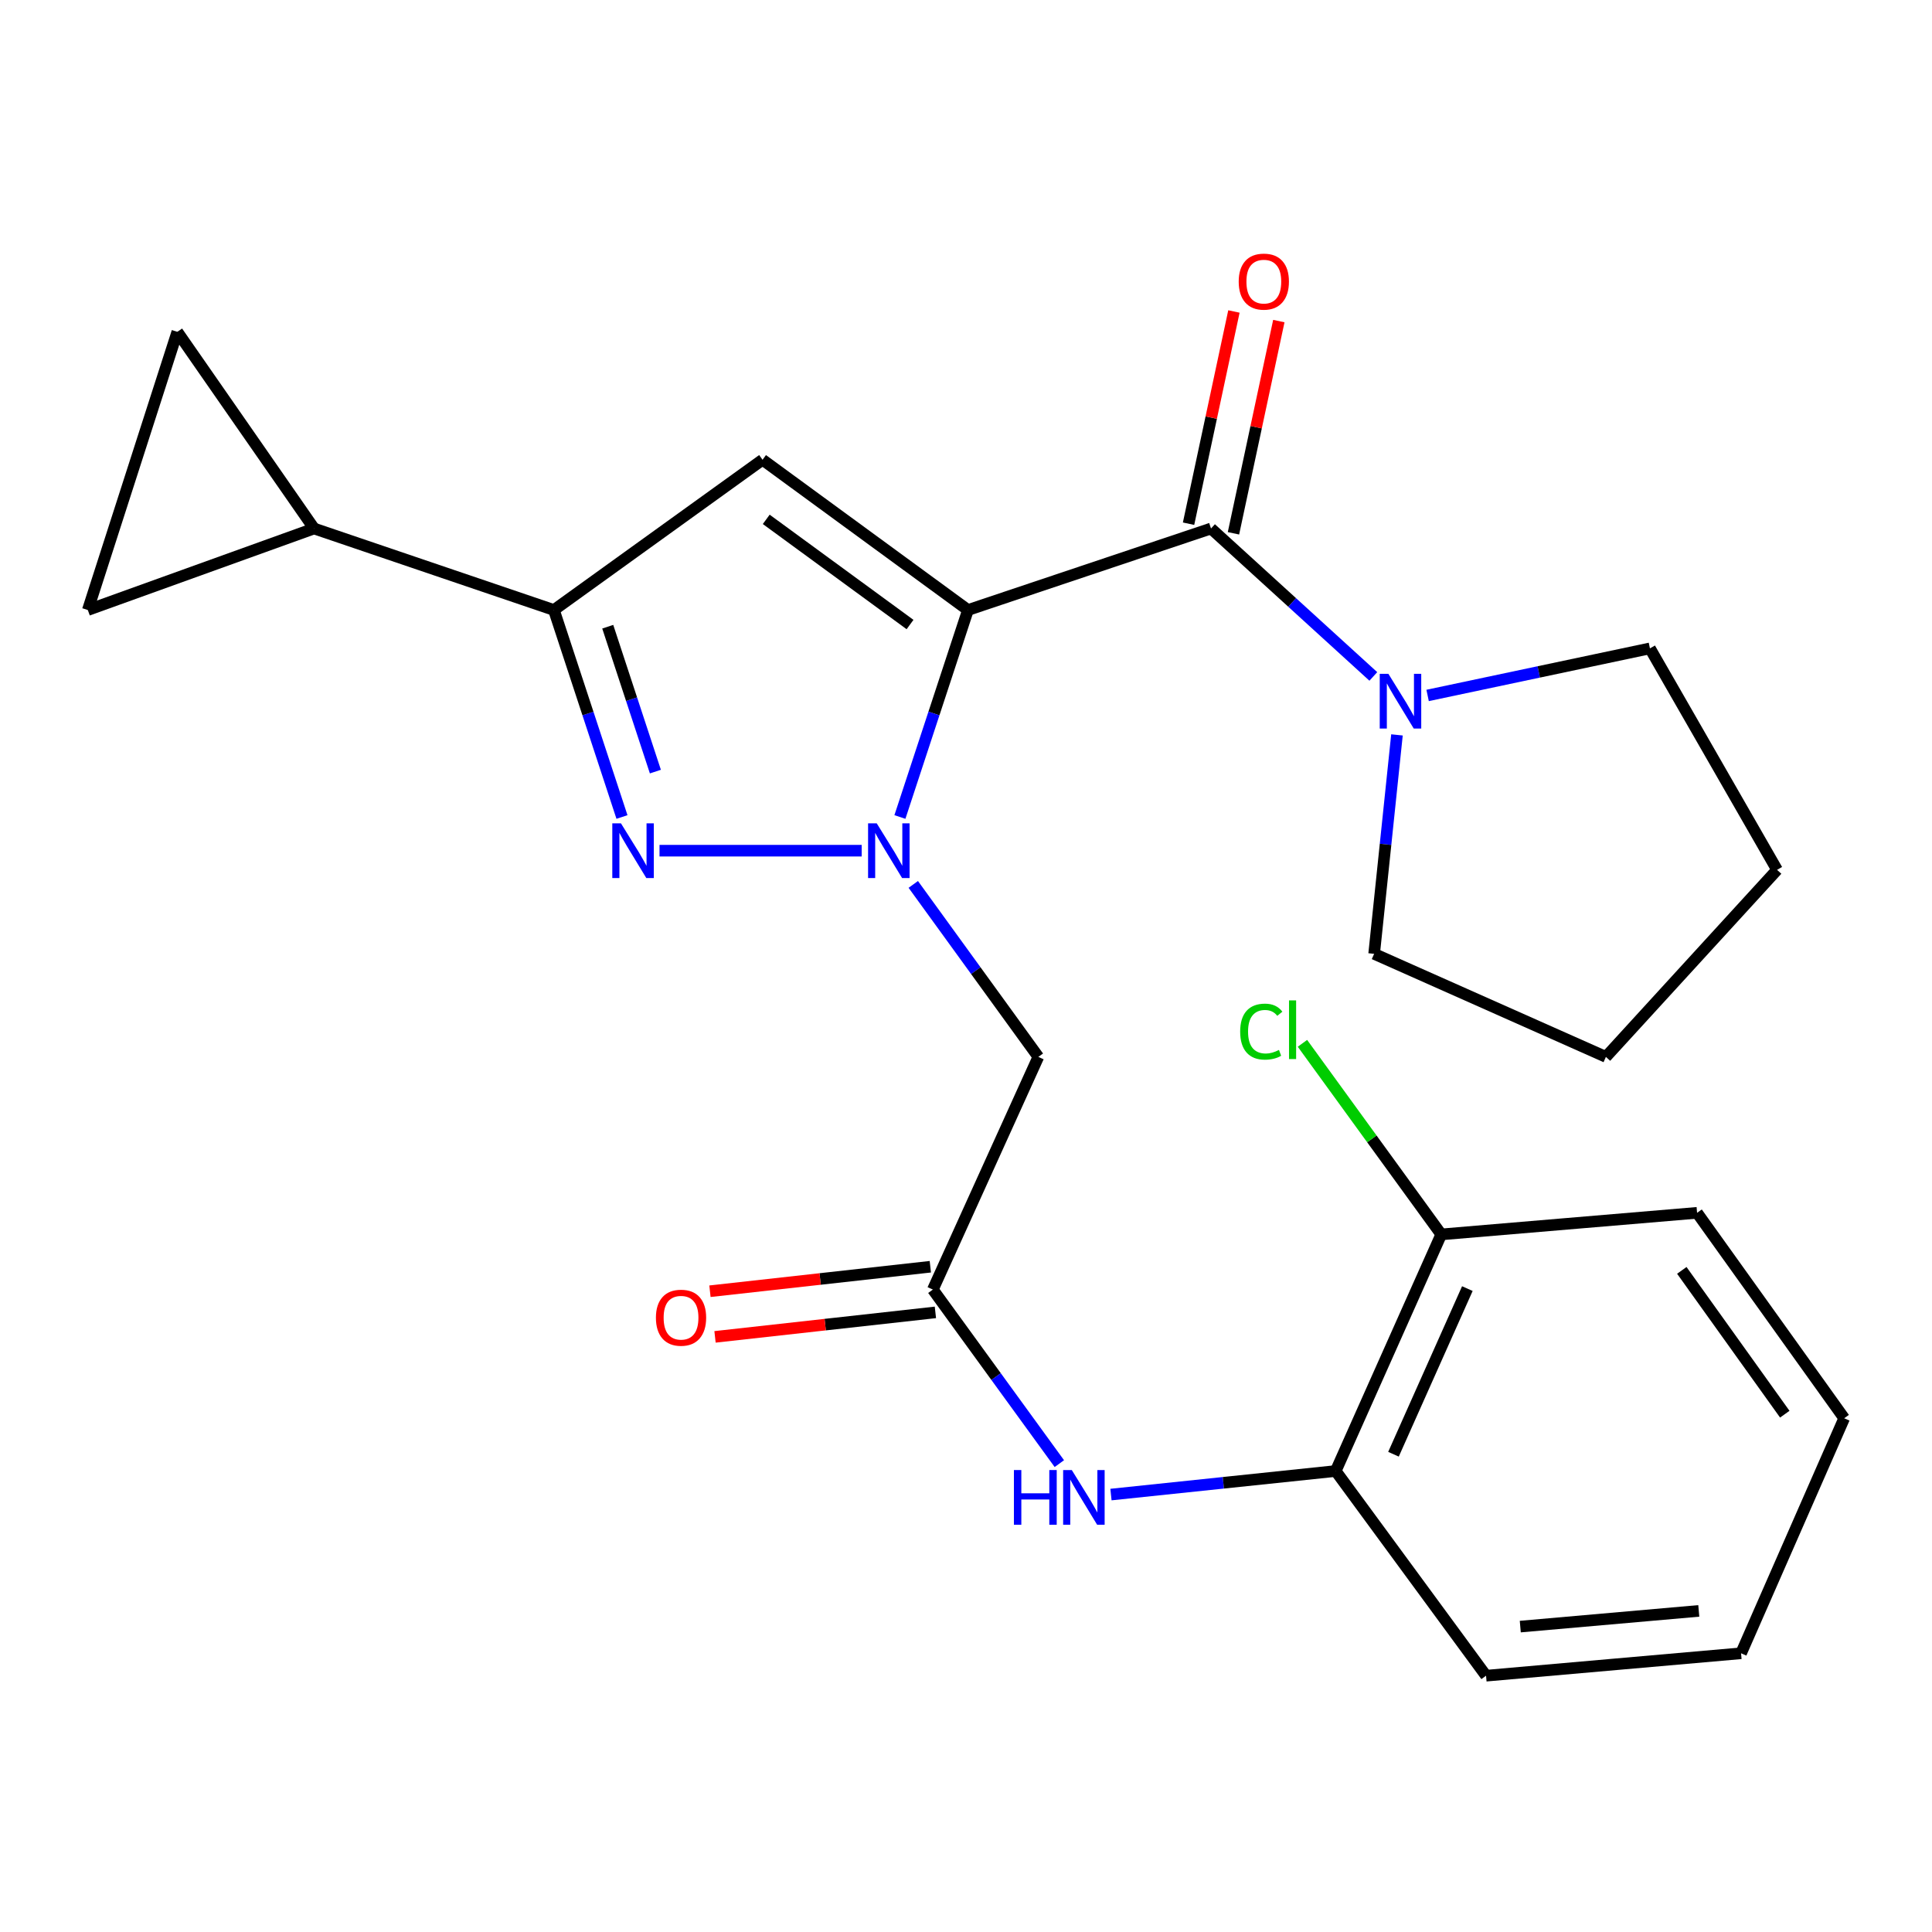 <?xml version='1.0' encoding='iso-8859-1'?>
<svg version='1.1' baseProfile='full'
              xmlns='http://www.w3.org/2000/svg'
                      xmlns:rdkit='http://www.rdkit.org/xml'
                      xmlns:xlink='http://www.w3.org/1999/xlink'
                  xml:space='preserve'
width='1000px' height='1000px' viewBox='0 0 1000 1000'>
<!-- END OF HEADER -->
<rect style='opacity:1.0;fill:#FFFFFF;stroke:none' width='1000' height='1000' x='0' y='0'> </rect>
<path class='bond-0' d='M 501.017,315.741 L 483.403,369.308' style='fill:none;fill-rule:evenodd;stroke:#000000;stroke-width:6px;stroke-linecap:butt;stroke-linejoin:miter;stroke-opacity:1' />
<path class='bond-0' d='M 483.403,369.308 L 465.79,422.876' style='fill:none;fill-rule:evenodd;stroke:#0000FF;stroke-width:6px;stroke-linecap:butt;stroke-linejoin:miter;stroke-opacity:1' />
<path class='bond-2' d='M 501.017,315.741 L 394.693,237.965' style='fill:none;fill-rule:evenodd;stroke:#000000;stroke-width:6px;stroke-linecap:butt;stroke-linejoin:miter;stroke-opacity:1' />
<path class='bond-2' d='M 471.035,323.258 L 396.608,268.815' style='fill:none;fill-rule:evenodd;stroke:#000000;stroke-width:6px;stroke-linecap:butt;stroke-linejoin:miter;stroke-opacity:1' />
<path class='bond-3' d='M 501.017,315.741 L 626.818,273.552' style='fill:none;fill-rule:evenodd;stroke:#000000;stroke-width:6px;stroke-linecap:butt;stroke-linejoin:miter;stroke-opacity:1' />
<path class='bond-1' d='M 446.006,440.314 L 341.364,440.314' style='fill:none;fill-rule:evenodd;stroke:#0000FF;stroke-width:6px;stroke-linecap:butt;stroke-linejoin:miter;stroke-opacity:1' />
<path class='bond-5' d='M 472.713,457.77 L 505.081,502.409' style='fill:none;fill-rule:evenodd;stroke:#0000FF;stroke-width:6px;stroke-linecap:butt;stroke-linejoin:miter;stroke-opacity:1' />
<path class='bond-5' d='M 505.081,502.409 L 537.449,547.048' style='fill:none;fill-rule:evenodd;stroke:#000000;stroke-width:6px;stroke-linecap:butt;stroke-linejoin:miter;stroke-opacity:1' />
<path class='bond-25' d='M 321.932,422.876 L 304.318,369.308' style='fill:none;fill-rule:evenodd;stroke:#0000FF;stroke-width:6px;stroke-linecap:butt;stroke-linejoin:miter;stroke-opacity:1' />
<path class='bond-25' d='M 304.318,369.308 L 286.704,315.741' style='fill:none;fill-rule:evenodd;stroke:#000000;stroke-width:6px;stroke-linecap:butt;stroke-linejoin:miter;stroke-opacity:1' />
<path class='bond-25' d='M 339.227,399.381 L 326.897,361.884' style='fill:none;fill-rule:evenodd;stroke:#0000FF;stroke-width:6px;stroke-linecap:butt;stroke-linejoin:miter;stroke-opacity:1' />
<path class='bond-25' d='M 326.897,361.884 L 314.568,324.387' style='fill:none;fill-rule:evenodd;stroke:#000000;stroke-width:6px;stroke-linecap:butt;stroke-linejoin:miter;stroke-opacity:1' />
<path class='bond-4' d='M 394.693,237.965 L 286.704,315.741' style='fill:none;fill-rule:evenodd;stroke:#000000;stroke-width:6px;stroke-linecap:butt;stroke-linejoin:miter;stroke-opacity:1' />
<path class='bond-6' d='M 626.818,273.552 L 668.825,311.837' style='fill:none;fill-rule:evenodd;stroke:#000000;stroke-width:6px;stroke-linecap:butt;stroke-linejoin:miter;stroke-opacity:1' />
<path class='bond-6' d='M 668.825,311.837 L 710.832,350.122' style='fill:none;fill-rule:evenodd;stroke:#0000FF;stroke-width:6px;stroke-linecap:butt;stroke-linejoin:miter;stroke-opacity:1' />
<path class='bond-13' d='M 638.44,276.036 L 650.18,221.113' style='fill:none;fill-rule:evenodd;stroke:#000000;stroke-width:6px;stroke-linecap:butt;stroke-linejoin:miter;stroke-opacity:1' />
<path class='bond-13' d='M 650.18,221.113 L 661.92,166.191' style='fill:none;fill-rule:evenodd;stroke:#FF0000;stroke-width:6px;stroke-linecap:butt;stroke-linejoin:miter;stroke-opacity:1' />
<path class='bond-13' d='M 615.196,271.068 L 626.936,216.145' style='fill:none;fill-rule:evenodd;stroke:#000000;stroke-width:6px;stroke-linecap:butt;stroke-linejoin:miter;stroke-opacity:1' />
<path class='bond-13' d='M 626.936,216.145 L 638.676,161.222' style='fill:none;fill-rule:evenodd;stroke:#FF0000;stroke-width:6px;stroke-linecap:butt;stroke-linejoin:miter;stroke-opacity:1' />
<path class='bond-7' d='M 286.704,315.741 L 162.554,273.552' style='fill:none;fill-rule:evenodd;stroke:#000000;stroke-width:6px;stroke-linecap:butt;stroke-linejoin:miter;stroke-opacity:1' />
<path class='bond-8' d='M 537.449,547.048 L 482.847,667.474' style='fill:none;fill-rule:evenodd;stroke:#000000;stroke-width:6px;stroke-linecap:butt;stroke-linejoin:miter;stroke-opacity:1' />
<path class='bond-17' d='M 738.929,359.962 L 796.467,347.781' style='fill:none;fill-rule:evenodd;stroke:#0000FF;stroke-width:6px;stroke-linecap:butt;stroke-linejoin:miter;stroke-opacity:1' />
<path class='bond-17' d='M 796.467,347.781 L 854.005,335.601' style='fill:none;fill-rule:evenodd;stroke:#000000;stroke-width:6px;stroke-linecap:butt;stroke-linejoin:miter;stroke-opacity:1' />
<path class='bond-18' d='M 723.069,380.381 L 717.159,437.041' style='fill:none;fill-rule:evenodd;stroke:#0000FF;stroke-width:6px;stroke-linecap:butt;stroke-linejoin:miter;stroke-opacity:1' />
<path class='bond-18' d='M 717.159,437.041 L 711.249,493.701' style='fill:none;fill-rule:evenodd;stroke:#000000;stroke-width:6px;stroke-linecap:butt;stroke-linejoin:miter;stroke-opacity:1' />
<path class='bond-10' d='M 162.554,273.552 L 91.79,171.757' style='fill:none;fill-rule:evenodd;stroke:#000000;stroke-width:6px;stroke-linecap:butt;stroke-linejoin:miter;stroke-opacity:1' />
<path class='bond-11' d='M 162.554,273.552 L 45.455,315.741' style='fill:none;fill-rule:evenodd;stroke:#000000;stroke-width:6px;stroke-linecap:butt;stroke-linejoin:miter;stroke-opacity:1' />
<path class='bond-9' d='M 482.847,667.474 L 515.58,712.521' style='fill:none;fill-rule:evenodd;stroke:#000000;stroke-width:6px;stroke-linecap:butt;stroke-linejoin:miter;stroke-opacity:1' />
<path class='bond-9' d='M 515.58,712.521 L 548.314,757.569' style='fill:none;fill-rule:evenodd;stroke:#0000FF;stroke-width:6px;stroke-linecap:butt;stroke-linejoin:miter;stroke-opacity:1' />
<path class='bond-14' d='M 481.534,655.663 L 424.502,662.001' style='fill:none;fill-rule:evenodd;stroke:#000000;stroke-width:6px;stroke-linecap:butt;stroke-linejoin:miter;stroke-opacity:1' />
<path class='bond-14' d='M 424.502,662.001 L 367.469,668.339' style='fill:none;fill-rule:evenodd;stroke:#FF0000;stroke-width:6px;stroke-linecap:butt;stroke-linejoin:miter;stroke-opacity:1' />
<path class='bond-14' d='M 484.16,679.286 L 427.127,685.624' style='fill:none;fill-rule:evenodd;stroke:#000000;stroke-width:6px;stroke-linecap:butt;stroke-linejoin:miter;stroke-opacity:1' />
<path class='bond-14' d='M 427.127,685.624 L 370.095,691.962' style='fill:none;fill-rule:evenodd;stroke:#FF0000;stroke-width:6px;stroke-linecap:butt;stroke-linejoin:miter;stroke-opacity:1' />
<path class='bond-12' d='M 575.035,773.585 L 633.199,767.492' style='fill:none;fill-rule:evenodd;stroke:#0000FF;stroke-width:6px;stroke-linecap:butt;stroke-linejoin:miter;stroke-opacity:1' />
<path class='bond-12' d='M 633.199,767.492 L 691.363,761.399' style='fill:none;fill-rule:evenodd;stroke:#000000;stroke-width:6px;stroke-linecap:butt;stroke-linejoin:miter;stroke-opacity:1' />
<path class='bond-27' d='M 91.79,171.757 L 45.455,315.741' style='fill:none;fill-rule:evenodd;stroke:#000000;stroke-width:6px;stroke-linecap:butt;stroke-linejoin:miter;stroke-opacity:1' />
<path class='bond-15' d='M 691.363,761.399 L 745.99,638.926' style='fill:none;fill-rule:evenodd;stroke:#000000;stroke-width:6px;stroke-linecap:butt;stroke-linejoin:miter;stroke-opacity:1' />
<path class='bond-15' d='M 721.264,752.711 L 759.503,666.979' style='fill:none;fill-rule:evenodd;stroke:#000000;stroke-width:6px;stroke-linecap:butt;stroke-linejoin:miter;stroke-opacity:1' />
<path class='bond-19' d='M 691.363,761.399 L 769.178,867.341' style='fill:none;fill-rule:evenodd;stroke:#000000;stroke-width:6px;stroke-linecap:butt;stroke-linejoin:miter;stroke-opacity:1' />
<path class='bond-16' d='M 745.99,638.926 L 710.069,589.475' style='fill:none;fill-rule:evenodd;stroke:#000000;stroke-width:6px;stroke-linecap:butt;stroke-linejoin:miter;stroke-opacity:1' />
<path class='bond-16' d='M 710.069,589.475 L 674.147,540.024' style='fill:none;fill-rule:evenodd;stroke:#00CC00;stroke-width:6px;stroke-linecap:butt;stroke-linejoin:miter;stroke-opacity:1' />
<path class='bond-20' d='M 745.99,638.926 L 878.407,627.755' style='fill:none;fill-rule:evenodd;stroke:#000000;stroke-width:6px;stroke-linecap:butt;stroke-linejoin:miter;stroke-opacity:1' />
<path class='bond-22' d='M 854.005,335.601 L 919.804,450.231' style='fill:none;fill-rule:evenodd;stroke:#000000;stroke-width:6px;stroke-linecap:butt;stroke-linejoin:miter;stroke-opacity:1' />
<path class='bond-21' d='M 711.249,493.701 L 831.214,547.048' style='fill:none;fill-rule:evenodd;stroke:#000000;stroke-width:6px;stroke-linecap:butt;stroke-linejoin:miter;stroke-opacity:1' />
<path class='bond-23' d='M 769.178,867.341 L 901.172,855.734' style='fill:none;fill-rule:evenodd;stroke:#000000;stroke-width:6px;stroke-linecap:butt;stroke-linejoin:miter;stroke-opacity:1' />
<path class='bond-23' d='M 786.895,841.923 L 879.291,833.798' style='fill:none;fill-rule:evenodd;stroke:#000000;stroke-width:6px;stroke-linecap:butt;stroke-linejoin:miter;stroke-opacity:1' />
<path class='bond-28' d='M 878.407,627.755 L 954.545,734.092' style='fill:none;fill-rule:evenodd;stroke:#000000;stroke-width:6px;stroke-linecap:butt;stroke-linejoin:miter;stroke-opacity:1' />
<path class='bond-28' d='M 870.502,657.542 L 923.799,731.979' style='fill:none;fill-rule:evenodd;stroke:#000000;stroke-width:6px;stroke-linecap:butt;stroke-linejoin:miter;stroke-opacity:1' />
<path class='bond-26' d='M 831.214,547.048 L 919.804,450.231' style='fill:none;fill-rule:evenodd;stroke:#000000;stroke-width:6px;stroke-linecap:butt;stroke-linejoin:miter;stroke-opacity:1' />
<path class='bond-24' d='M 901.172,855.734 L 954.545,734.092' style='fill:none;fill-rule:evenodd;stroke:#000000;stroke-width:6px;stroke-linecap:butt;stroke-linejoin:miter;stroke-opacity:1' />
<path  class='atom-1' d='M 453.796 426.154
L 463.076 441.154
Q 463.996 442.634, 465.476 445.314
Q 466.956 447.994, 467.036 448.154
L 467.036 426.154
L 470.796 426.154
L 470.796 454.474
L 466.916 454.474
L 456.956 438.074
Q 455.796 436.154, 454.556 433.954
Q 453.356 431.754, 452.996 431.074
L 452.996 454.474
L 449.316 454.474
L 449.316 426.154
L 453.796 426.154
' fill='#0000FF'/>
<path  class='atom-2' d='M 321.405 426.154
L 330.685 441.154
Q 331.605 442.634, 333.085 445.314
Q 334.565 447.994, 334.645 448.154
L 334.645 426.154
L 338.405 426.154
L 338.405 454.474
L 334.525 454.474
L 324.565 438.074
Q 323.405 436.154, 322.165 433.954
Q 320.965 431.754, 320.605 431.074
L 320.605 454.474
L 316.925 454.474
L 316.925 426.154
L 321.405 426.154
' fill='#0000FF'/>
<path  class='atom-7' d='M 718.629 348.774
L 727.909 363.774
Q 728.829 365.254, 730.309 367.934
Q 731.789 370.614, 731.869 370.774
L 731.869 348.774
L 735.629 348.774
L 735.629 377.094
L 731.749 377.094
L 721.789 360.694
Q 720.629 358.774, 719.389 356.574
Q 718.189 354.374, 717.829 353.694
L 717.829 377.094
L 714.149 377.094
L 714.149 348.774
L 718.629 348.774
' fill='#0000FF'/>
<path  class='atom-10' d='M 524.799 760.893
L 528.639 760.893
L 528.639 772.933
L 543.119 772.933
L 543.119 760.893
L 546.959 760.893
L 546.959 789.213
L 543.119 789.213
L 543.119 776.133
L 528.639 776.133
L 528.639 789.213
L 524.799 789.213
L 524.799 760.893
' fill='#0000FF'/>
<path  class='atom-10' d='M 554.759 760.893
L 564.039 775.893
Q 564.959 777.373, 566.439 780.053
Q 567.919 782.733, 567.999 782.893
L 567.999 760.893
L 571.759 760.893
L 571.759 789.213
L 567.879 789.213
L 557.919 772.813
Q 556.759 770.893, 555.519 768.693
Q 554.319 766.493, 553.959 765.813
L 553.959 789.213
L 550.279 789.213
L 550.279 760.893
L 554.759 760.893
' fill='#0000FF'/>
<path  class='atom-14' d='M 641.152 145.757
Q 641.152 138.957, 644.512 135.157
Q 647.872 131.357, 654.152 131.357
Q 660.432 131.357, 663.792 135.157
Q 667.152 138.957, 667.152 145.757
Q 667.152 152.637, 663.752 156.557
Q 660.352 160.437, 654.152 160.437
Q 647.912 160.437, 644.512 156.557
Q 641.152 152.677, 641.152 145.757
M 654.152 157.237
Q 658.472 157.237, 660.792 154.357
Q 663.152 151.437, 663.152 145.757
Q 663.152 140.197, 660.792 137.397
Q 658.472 134.557, 654.152 134.557
Q 649.832 134.557, 647.472 137.357
Q 645.152 140.157, 645.152 145.757
Q 645.152 151.477, 647.472 154.357
Q 649.832 157.237, 654.152 157.237
' fill='#FF0000'/>
<path  class='atom-15' d='M 339.503 682.04
Q 339.503 675.24, 342.863 671.44
Q 346.223 667.64, 352.503 667.64
Q 358.783 667.64, 362.143 671.44
Q 365.503 675.24, 365.503 682.04
Q 365.503 688.92, 362.103 692.84
Q 358.703 696.72, 352.503 696.72
Q 346.263 696.72, 342.863 692.84
Q 339.503 688.96, 339.503 682.04
M 352.503 693.52
Q 356.823 693.52, 359.143 690.64
Q 361.503 687.72, 361.503 682.04
Q 361.503 676.48, 359.143 673.68
Q 356.823 670.84, 352.503 670.84
Q 348.183 670.84, 345.823 673.64
Q 343.503 676.44, 343.503 682.04
Q 343.503 687.76, 345.823 690.64
Q 348.183 693.52, 352.503 693.52
' fill='#FF0000'/>
<path  class='atom-17' d='M 641.913 533.965
Q 641.913 526.925, 645.193 523.245
Q 648.513 519.525, 654.793 519.525
Q 660.633 519.525, 663.753 523.645
L 661.113 525.805
Q 658.833 522.805, 654.793 522.805
Q 650.513 522.805, 648.233 525.685
Q 645.993 528.525, 645.993 533.965
Q 645.993 539.565, 648.313 542.445
Q 650.673 545.325, 655.233 545.325
Q 658.353 545.325, 661.993 543.445
L 663.113 546.445
Q 661.633 547.405, 659.393 547.965
Q 657.153 548.525, 654.673 548.525
Q 648.513 548.525, 645.193 544.765
Q 641.913 541.005, 641.913 533.965
' fill='#00CC00'/>
<path  class='atom-17' d='M 667.193 517.805
L 670.873 517.805
L 670.873 548.165
L 667.193 548.165
L 667.193 517.805
' fill='#00CC00'/>
</svg>
